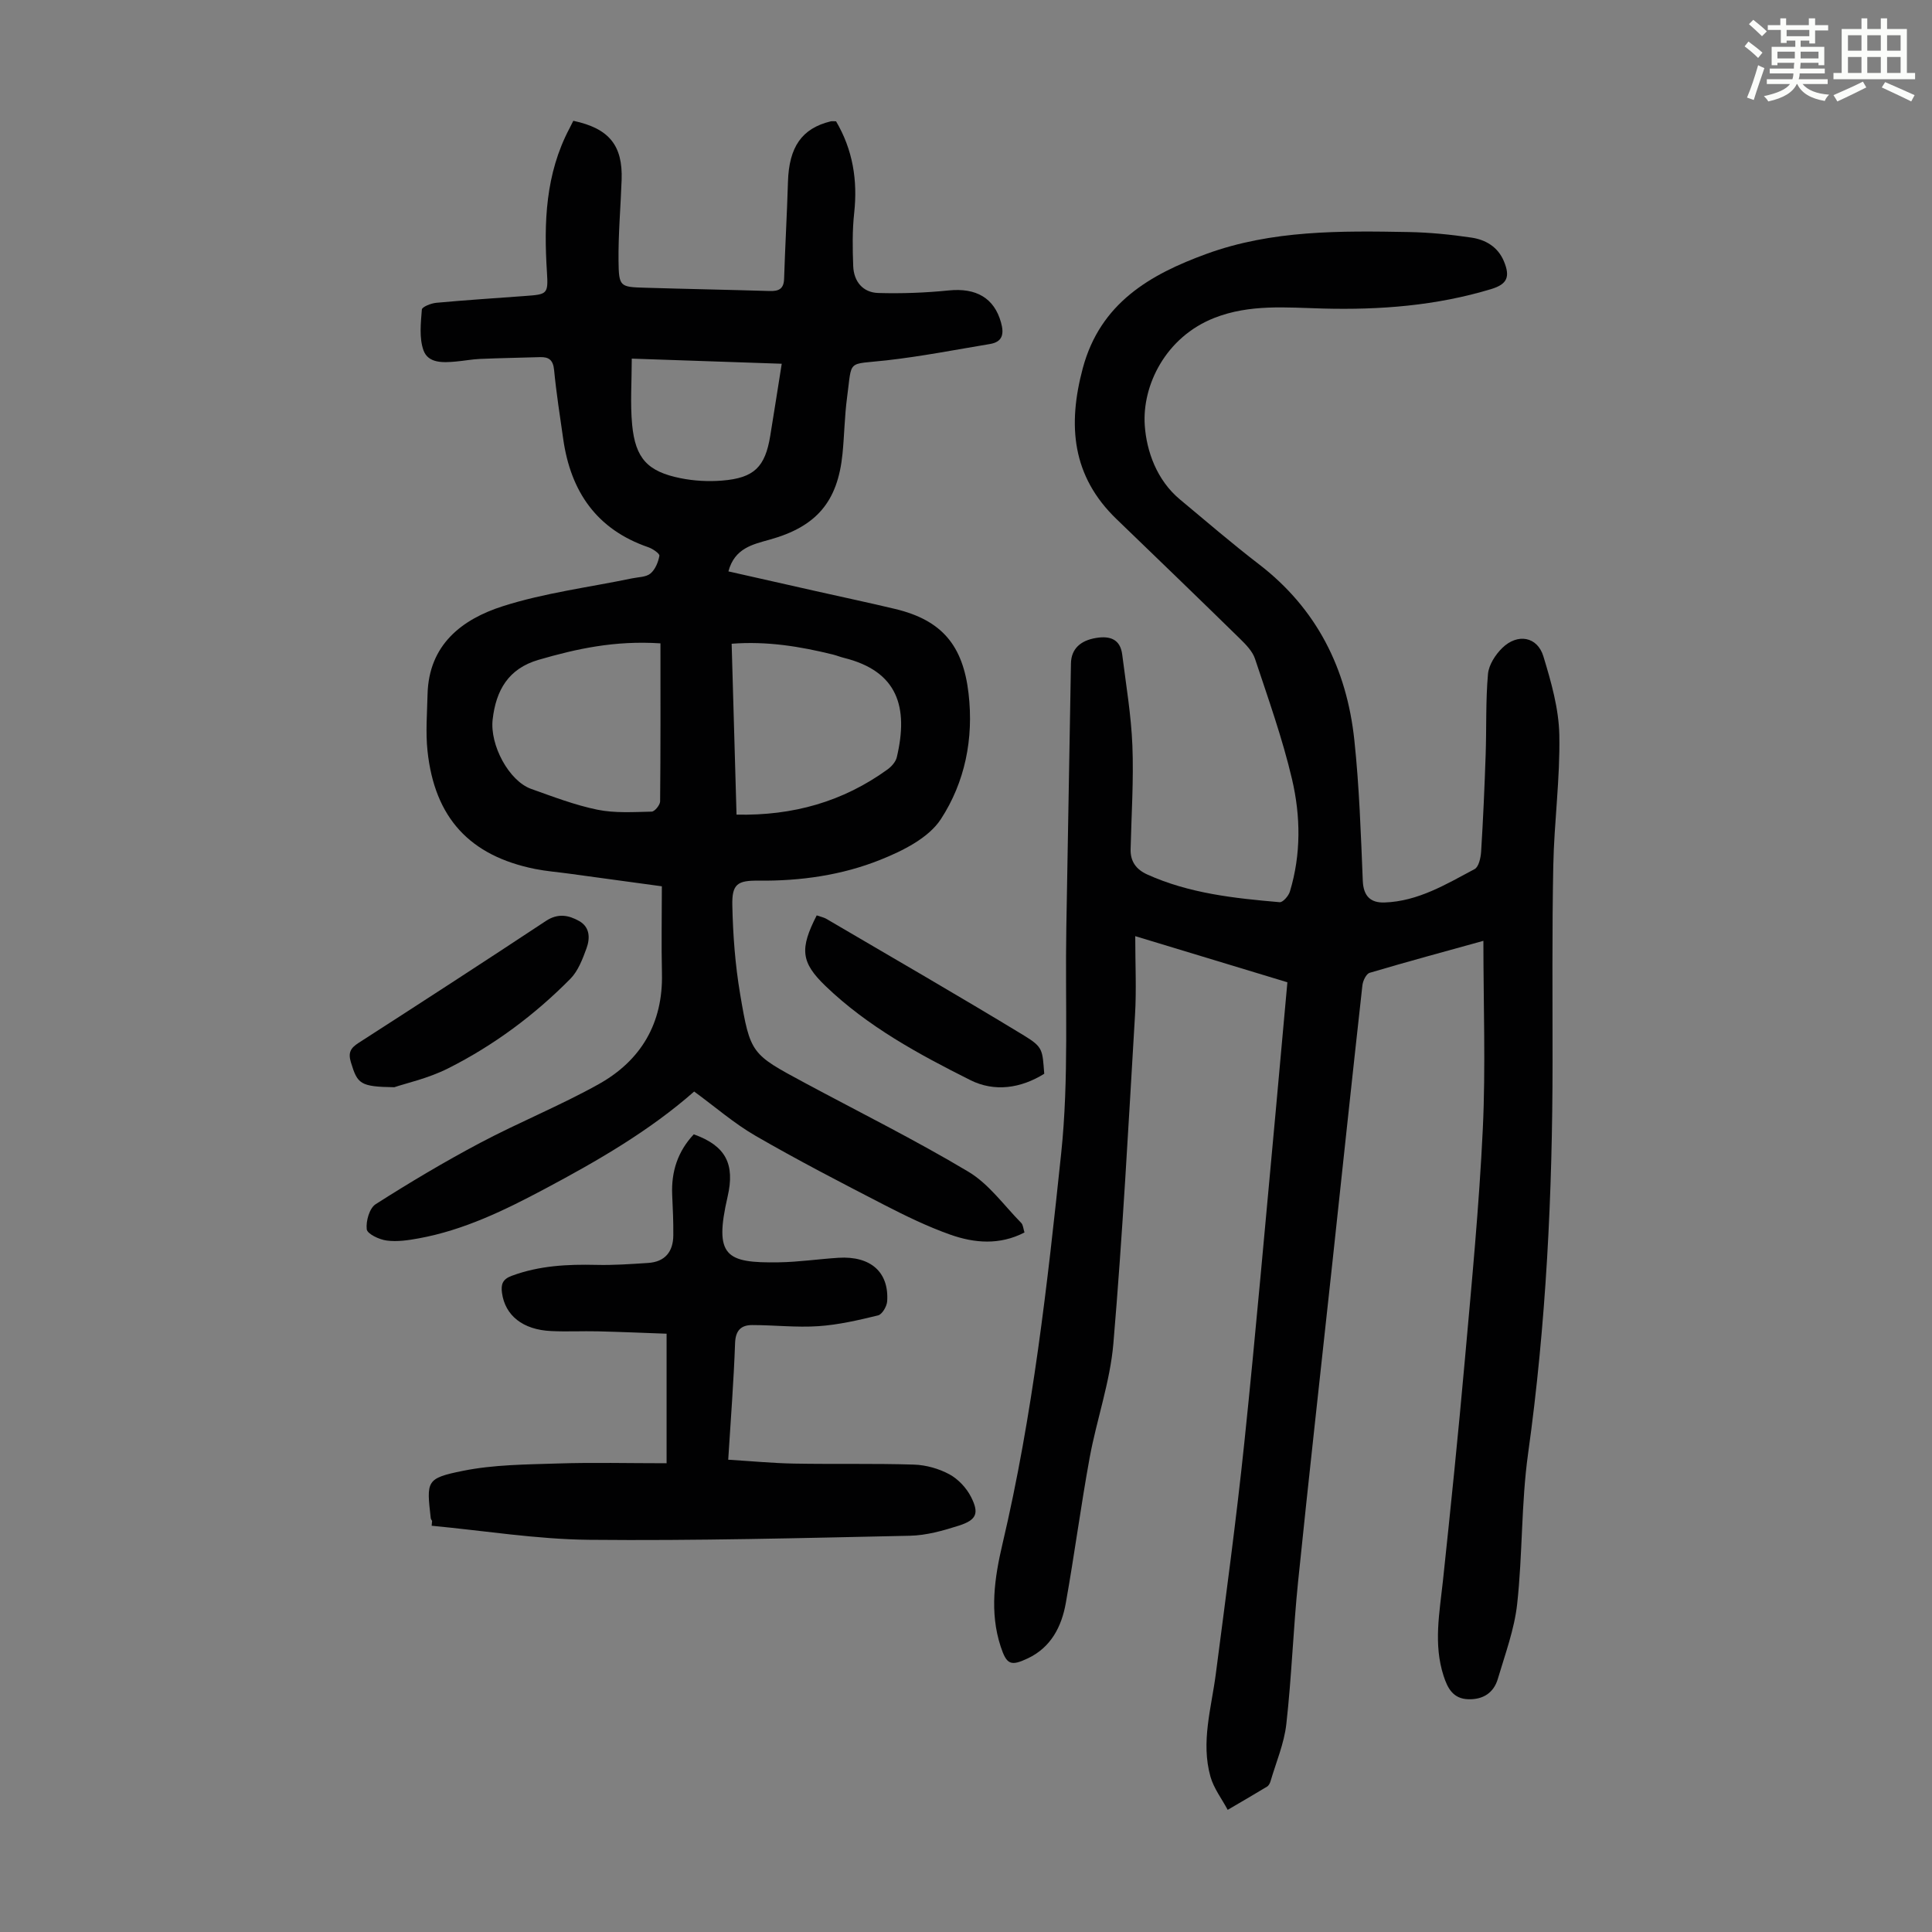 <svg enable-background="new 0 0 400 400" viewBox="0 0 400 400" xmlns="http://www.w3.org/2000/svg"><rect x="0" y="0" width="400" height="400" fill="#808080" stroke="none"/><path d="m361.2 9.6.8-1c.9.7 1.9 1.4 2.9 2.3l-.9 1.1c-1-1-2-1.8-2.8-2.4zm.5 10.6c.9-2.1 1.6-4.3 2.3-6.7.4.2.8.4 1.3.6-.7 2.1-1.5 4.3-2.2 6.6zm.4-15.2.9-.9c1 .8 2 1.6 2.8 2.4l-1 1c-.9-.9-1.8-1.7-2.7-2.5zm12.5-1.2h1.2v1.4h2.7v1.1h-2.7v2.7h-1.2v-.6h-1.8v1.3h4.9v3.8h-1.2v-.5h-3.7c0 .4-.1.9-.1 1.2h5.1v1h-5.2c0 .5-.1.9-.2 1.2h6v1h-5.2c1.1 1.3 2.9 2 5.5 2.2-.4.4-.7.8-.9 1.3-2.9-.5-4.8-1.6-5.7-3.5h-.1c-.8 1.7-2.7 2.9-5.9 3.6-.2-.4-.6-.8-.9-1.1 2.8-.6 4.6-1.4 5.4-2.5h-4.8v-1h5.3c.1-.3.2-.7.2-1.2h-4.9v-1h5c0-.4 0-.8.1-1.2h-3.5v.5h-1.2v-3.8h4.9v-1.3h-1.8v.5h-1.2v-2.7h-2.7v-1h2.6v-1.4h1.2v1.4h4.7v-1.4zm-6.6 8.3h3.6c0-.4 0-.9 0-1.4h-3.6zm1.9-4.6h4.7v-1.3h-4.7zm6.6 3.2h-3.7v1.4h3.7z" fill="#fbfcfa"/><path d="m385.3 3.8h1.3v2.2h2.8v-2.2h1.3v2.2h4.1v9.1h1.7v1.3h-16.9v-1.3h1.7v-9.1h4.1v-2.2zm.4 13.1.7 1.2c-1.8.9-3.8 1.9-6 2.9-.2-.4-.5-.8-.8-1.3 2.3-1 4.3-1.9 6.1-2.8zm-3.1-6.4h2.8v-3.2h-2.8zm0 4.6h2.8v-3.3h-2.8zm4-4.6h2.8v-3.2h-2.8zm0 4.6h2.8v-3.3h-2.8zm3.7 1.9c2.1.9 4.1 1.8 6.1 2.7l-.7 1.3c-2.2-1.1-4.2-2-6.1-2.9zm3.2-9.7h-2.8v3.2h2.8zm-2.8 7.8h2.8v-3.3h-2.8z" fill="#fbfcfa"/><g fill="#010102"><path d="m266.54 203.37c-10.4-3.15-20.43-6.19-31.5-9.55 0 5.8.27 11.11-.05 16.38-1.35 22.67-2.56 45.36-4.48 67.99-.68 7.95-3.46 15.71-4.91 23.62-1.83 10-3.15 20.09-4.94 30.1-.87 4.88-3.07 9.17-7.87 11.44-3.54 1.67-4.38 1.29-5.61-2.45-2.33-7.1-1.27-14.26.37-21.23 6.28-26.65 9.31-53.8 12.16-80.92 1.62-15.42.79-31.09 1.06-46.65.32-18.25.63-36.49.96-54.74.05-2.95 1.89-4.76 5.27-5.29 2.81-.45 4.94.27 5.34 3.43.79 6.28 1.86 12.57 2.11 18.88.28 7.14-.2 14.3-.37 21.45-.06 2.55 1.17 4.19 3.44 5.22 8.72 3.94 18.06 4.93 27.42 5.74.66.06 1.85-1.3 2.12-2.21 2.33-7.69 2.23-15.61.44-23.25-1.98-8.44-4.92-16.67-7.66-24.92-.52-1.58-1.9-2.97-3.14-4.19-8.48-8.3-17.01-16.53-25.55-24.76-9.21-8.88-10.14-19.4-6.97-31.23 3.63-13.5 13.92-19.41 25.65-23.68 13.5-4.92 27.68-4.77 41.79-4.51 4.34.08 8.7.51 13 1.15 2.95.43 5.51 1.92 6.75 4.91 1.34 3.22.68 4.74-2.61 5.74-11.36 3.45-23.04 4.35-34.84 4.04-7.59-.2-15.17-.95-22.53 1.95-10.05 3.96-14.94 13.94-14.38 22.23.37 5.39 2.5 11.37 7.29 15.35 5.42 4.51 10.76 9.12 16.35 13.41 12.01 9.23 18.18 21.65 19.75 36.39 1.03 9.67 1.35 19.42 1.75 29.14.13 3.21 1.63 4.59 4.49 4.5 6.95-.23 12.77-3.78 18.66-6.91.86-.46 1.27-2.35 1.35-3.61.42-6.68.71-13.38.94-20.07.19-5.57-.01-11.17.48-16.71.17-1.9 1.54-4.02 2.97-5.41 3.16-3.07 7.25-2.35 8.5 1.74 1.61 5.29 3.19 10.82 3.3 16.28.18 9.04-1.08 18.09-1.25 27.15-.27 13.54-.14 27.08-.15 40.63-.01 27.12-1.32 54.13-5.07 81.04-1.43 10.28-1.12 20.79-2.26 31.13-.58 5.25-2.49 10.36-4 15.48-.85 2.89-3.05 4.31-6.11 4.22-3.15-.09-4.3-2.28-5.13-4.87-2.11-6.53-.83-13.05-.13-19.61 1.62-15.24 3.18-30.48 4.54-45.74 1.42-15.94 2.96-31.89 3.72-47.87.61-12.83.12-25.71.12-38.93-7.9 2.19-15.75 4.31-23.54 6.62-.72.21-1.41 1.66-1.51 2.6-2.14 19.24-4.18 38.5-6.25 57.74-2.36 21.92-4.83 43.83-7.07 65.76-1 9.8-1.33 19.66-2.43 29.44-.45 4.02-2.12 7.9-3.27 11.84-.12.41-.38.91-.72 1.11-2.7 1.64-5.43 3.21-8.15 4.81-1.22-2.29-2.89-4.45-3.57-6.88-2.01-7.15.19-14.18 1.11-21.26 2.07-15.97 4.24-31.93 5.91-47.94 2.39-22.93 4.38-45.9 6.52-68.86.79-8.68 1.57-17.37 2.39-26.4z"/><path d="m118.7 25.01c7.43 1.58 10.26 5.11 10 12.26-.2 5.58-.7 11.17-.64 16.74.06 5.36.31 5.41 5.44 5.56 8.61.26 17.22.42 25.82.68 1.87.06 2.95-.39 3.02-2.52.21-6.7.6-13.39.8-20.09.21-7.19 2.86-11.06 8.83-12.51.31-.08.65-.01 1.13-.01 3.46 5.88 4.49 12.19 3.75 18.97-.4 3.64-.34 7.36-.2 11.03.13 3.18 2.01 5.45 5.19 5.54 4.86.14 9.76-.04 14.6-.53 5.65-.57 9.4 1.56 10.81 6.64.64 2.29.39 4-2.27 4.45-7.15 1.19-14.27 2.58-21.46 3.39-8.28.93-7.07-.34-8.14 7.65-.52 3.87-.56 7.81-.95 11.71-.99 9.92-5.41 15.06-15.05 17.75-3.54.99-7.29 1.77-8.57 6.58 6.1 1.38 12.14 2.74 18.18 4.1 5.45 1.23 10.92 2.38 16.35 3.68 9.69 2.32 14.04 7.56 15.19 17.5 1.09 9.39-.76 18.38-5.73 26.01-2.54 3.9-7.86 6.55-12.48 8.4-8.01 3.22-16.59 4.43-25.29 4.34-4.34-.05-5.51.69-5.41 5.12.13 6.12.59 12.29 1.61 18.32 2.11 12.48 2.29 12.45 13.4 18.43 11.32 6.08 22.84 11.81 33.86 18.39 4.25 2.54 7.37 6.97 10.94 10.6.41.42.43 1.22.68 1.98-5.14 2.66-10.37 2.22-15.39.44-4.71-1.67-9.26-3.89-13.71-6.18-8.94-4.61-17.88-9.24-26.58-14.27-4.42-2.55-8.34-5.98-12.71-9.17-9.27 8.15-19.99 14.34-30.93 20.16-8.3 4.42-16.74 8.53-26.1 10.24-2.18.4-4.48.74-6.64.45-1.53-.2-4-1.36-4.12-2.33-.2-1.68.56-4.37 1.84-5.19 7.04-4.49 14.24-8.78 21.62-12.69 8.07-4.28 16.6-7.72 24.57-12.17 8.75-4.89 13.33-12.61 13.09-22.92-.14-5.92-.02-11.84-.02-18.04-6.71-.92-12.99-1.77-19.27-2.63-2.33-.32-4.68-.5-6.98-.96-13.52-2.72-20.8-10.58-22.27-24.45-.41-3.86-.08-7.81.01-11.71.25-10.29 7.14-15.55 15.61-18.25 8.65-2.76 17.81-3.9 26.75-5.76 1.3-.27 2.88-.24 3.79-1 .99-.82 1.61-2.35 1.85-3.67.08-.45-1.38-1.46-2.29-1.77-10.71-3.68-16.07-11.53-17.62-22.39-.68-4.76-1.43-9.52-1.89-14.3-.2-2.05-1.05-2.73-2.92-2.67-4.13.13-8.25.19-12.38.37-1.67.07-3.33.39-5 .54-2.63.24-5.77.42-6.75-2.34-.9-2.55-.55-5.62-.33-8.42.04-.56 1.91-1.3 2.99-1.4 6.12-.56 12.26-.96 18.39-1.41 4.56-.34 4.81-.35 4.52-4.91-.66-10.28-.31-20.35 4.64-29.74.26-.49.5-.99.82-1.62zm33.79 143.65c11.71.25 22.04-2.69 31.24-9.34.84-.6 1.71-1.58 1.94-2.53 2.46-10.39.21-17.83-10.96-20.59-.76-.19-1.49-.49-2.24-.68-6.81-1.68-13.68-2.81-20.99-2.24.33 11.85.66 23.44 1.01 35.38zm-15.75-35.46c-9.45-.62-17.37 1.12-25.24 3.41-6.26 1.82-8.81 6.32-9.5 12.33-.62 5.32 3.38 12.75 7.96 14.39 4.52 1.61 9.05 3.35 13.72 4.31 3.63.74 7.49.48 11.24.4.62-.01 1.74-1.37 1.75-2.12.11-10.84.07-21.66.07-32.72zm-5.94-58.95c0 4.8-.34 9.28.08 13.7.67 6.96 3.21 9.68 9.99 11.05 2.81.57 5.79.73 8.65.5 6.63-.54 8.89-2.81 9.95-9.26.8-4.89 1.56-9.78 2.38-14.93-10.59-.37-20.62-.71-31.05-1.06z"/><path d="m150.77 302.22c4.77.29 9.21.72 13.65.8 8.27.15 16.55-.05 24.81.21 2.48.08 5.15.83 7.33 2.01 1.83.99 3.53 2.81 4.48 4.68 1.74 3.42 1.14 4.78-2.56 5.96-3.26 1.04-6.71 2.01-10.1 2.08-22.14.47-44.29 1.06-66.42.84-10.87-.11-21.73-1.89-32.59-2.91l.09-.99c-.1-.2-.26-.38-.28-.59-.88-7.71-.98-8.25 6.67-9.79 6.38-1.29 13.06-1.31 19.61-1.52 7.34-.24 14.7-.05 22.55-.05 0-8.8 0-17.5 0-26.82-4.45-.16-9.32-.37-14.18-.49-3.24-.08-6.5.1-9.74-.06-5.85-.27-9.52-3.22-10.16-7.91-.23-1.73.09-2.82 2.03-3.53 5.69-2.11 11.54-2.4 17.51-2.26 3.56.09 7.14-.17 10.7-.4 3.49-.22 5.2-2.3 5.23-5.7.03-2.8-.1-5.59-.23-8.39-.22-4.81 1.16-9.02 4.47-12.54 6.64 2.38 8.56 6.16 7 12.92-2.84 12.34-.37 13.75 10.59 13.58 4.13-.06 8.24-.68 12.37-.94 6.65-.41 10.48 2.96 10.08 9.01-.07 1.05-1.04 2.71-1.89 2.92-4.06.99-8.2 1.95-12.35 2.23-4.54.31-9.13-.23-13.7-.23-2.29 0-3.46 1.09-3.55 3.74-.28 7.91-.9 15.81-1.42 24.14z"/><path d="m81.63 225.1c-7.08-.11-7.61-.67-8.97-5.13-.62-2.03-.1-2.97 1.58-4.05 12.97-8.35 25.92-16.74 38.79-25.25 2.48-1.64 4.69-1.21 6.88.02 2.26 1.27 2.27 3.6 1.52 5.65-.81 2.22-1.73 4.67-3.33 6.3-7.43 7.52-15.89 13.81-25.33 18.56-4.1 2.07-8.74 3.08-11.14 3.9z"/><path d="m169.09 189.52c.78.28 1.45.4 2 .72 13.67 8.02 27.41 15.94 40.95 24.17 3.95 2.41 3.77 2.98 4.16 7.9-4.86 3.03-10.31 3.82-15.31 1.31-10.68-5.35-21.24-11.08-29.96-19.46-5.16-4.95-5.36-7.74-1.84-14.64z"/></g></svg>